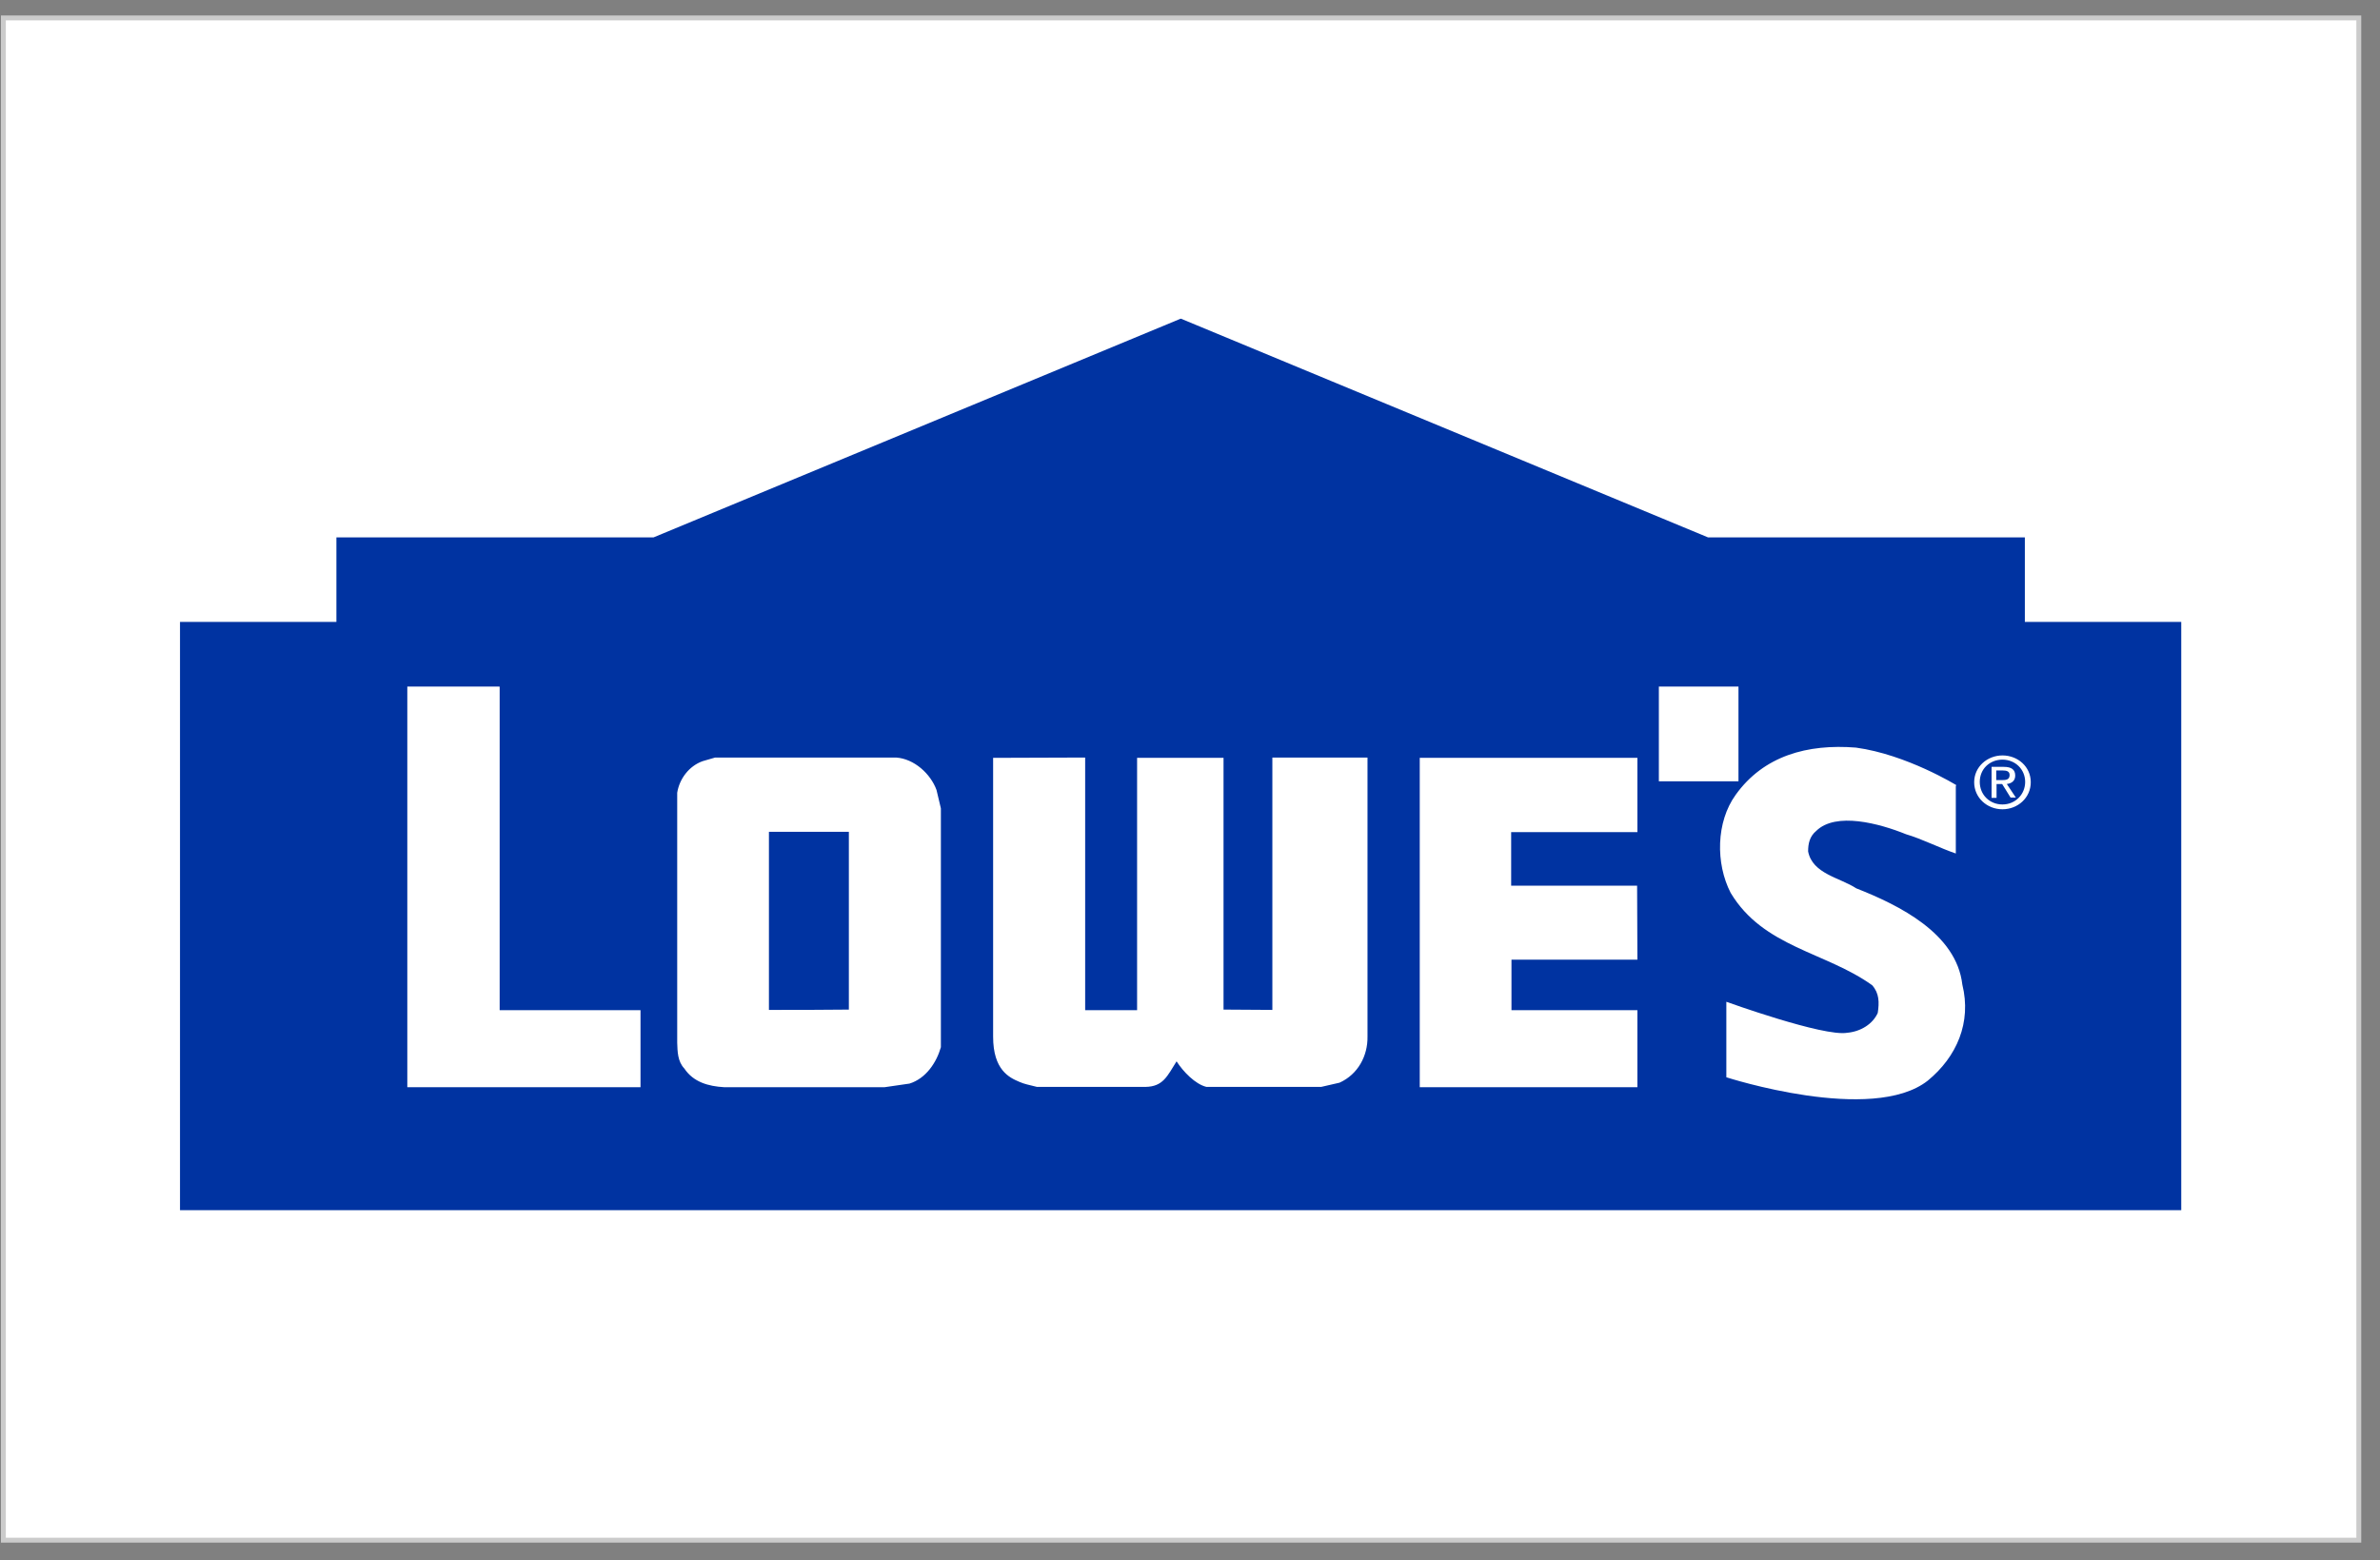 <svg width="122" height="80" viewBox="0 0 122 80" fill="none" xmlns="http://www.w3.org/2000/svg">
<rect x="0" y="0" width="122" height="80" fill="#808080" stroke="none"/>
<path d="M120.914 0.919H0.173V78.967H120.914V0.919Z" fill="white" stroke="#CBCBCB" stroke-width="0.25" stroke-miterlimit="10"/>
<path d="M60.536 16.34L87.553 27.552H103.795V31.885H111.812V62.049H9.227V31.885H17.244V27.552H33.503L60.52 16.34H60.536ZM45.935 38.84H36.659L36.021 39.025C35.32 39.272 34.826 39.935 34.714 40.645V53.46C34.73 53.907 34.73 54.416 35.081 54.786C35.543 55.48 36.308 55.696 37.121 55.742H45.346L46.621 55.557C47.465 55.295 48.007 54.477 48.23 53.691V41.446L48.007 40.506C47.705 39.673 46.86 38.902 45.935 38.84ZM43.513 42.665V51.763C42.221 51.779 40.755 51.779 39.416 51.779C39.416 48.926 39.416 42.649 39.416 42.649H43.513V42.665ZM25.597 35.201H20.879V55.742H32.833V51.794H25.613C25.613 51.563 25.613 35.432 25.613 35.216L25.597 35.201ZM89.115 35.201H85.034V40.059H89.115V35.201ZM100.288 40.259C100.288 40.259 97.738 38.686 95.14 38.331C92.653 38.131 90.406 38.748 88.971 40.752C87.967 42.14 87.935 44.269 88.716 45.78C90.39 48.571 93.578 48.802 95.969 50.514C96.335 50.931 96.335 51.393 96.255 51.933C96.001 52.504 95.379 52.889 94.694 52.951C93.482 53.167 88.493 51.362 88.493 51.362V55.233C88.493 55.233 95.969 57.654 98.822 55.403C100.304 54.184 101.069 52.426 100.591 50.483C100.288 47.862 97.355 46.412 95.156 45.548C94.311 44.993 92.908 44.808 92.685 43.652C92.685 43.251 92.765 42.881 93.1 42.603C94.104 41.616 96.335 42.218 97.706 42.773C98.503 43.004 99.475 43.497 100.256 43.76V40.29L100.288 40.259ZM62.719 51.763V38.856C61.253 38.856 59.818 38.856 58.288 38.856V51.794H55.626V38.84L50.908 38.856V53.151C50.908 54.863 51.737 55.249 52.247 55.465C52.518 55.588 52.741 55.619 53.156 55.727H58.718C59.627 55.711 59.834 55.172 60.312 54.416C60.647 54.94 61.269 55.588 61.843 55.727H67.724L68.665 55.511C69.621 55.079 70.115 54.123 70.099 53.151V38.84H65.222V51.779L62.735 51.763H62.719ZM83.934 42.665V38.856H72.777V55.742H83.934V51.794H77.479C77.479 51.794 77.479 50.005 77.479 49.203H83.934L83.919 45.41H77.463V42.665H83.919H83.934ZM101.197 40.105C101.197 40.907 101.866 41.493 102.647 41.493C103.428 41.493 104.098 40.907 104.098 40.105C104.098 39.303 103.428 38.732 102.647 38.732C101.866 38.732 101.197 39.318 101.197 40.105ZM102.647 41.246C101.994 41.246 101.484 40.752 101.484 40.089C101.484 39.426 101.994 38.948 102.647 38.948C103.301 38.948 103.811 39.442 103.811 40.089C103.811 40.737 103.301 41.246 102.647 41.246ZM102.344 40.891V40.197H102.631L103.062 40.891H103.333L102.87 40.197C103.109 40.166 103.301 40.043 103.301 39.766C103.301 39.457 103.109 39.318 102.711 39.318H102.089V40.907H102.344V40.891ZM102.631 39.997H102.328V39.503H102.663C102.838 39.503 103.014 39.534 103.014 39.735C103.014 39.981 102.823 39.997 102.615 39.997H102.631Z" fill="#0033A1"/>
</svg>
